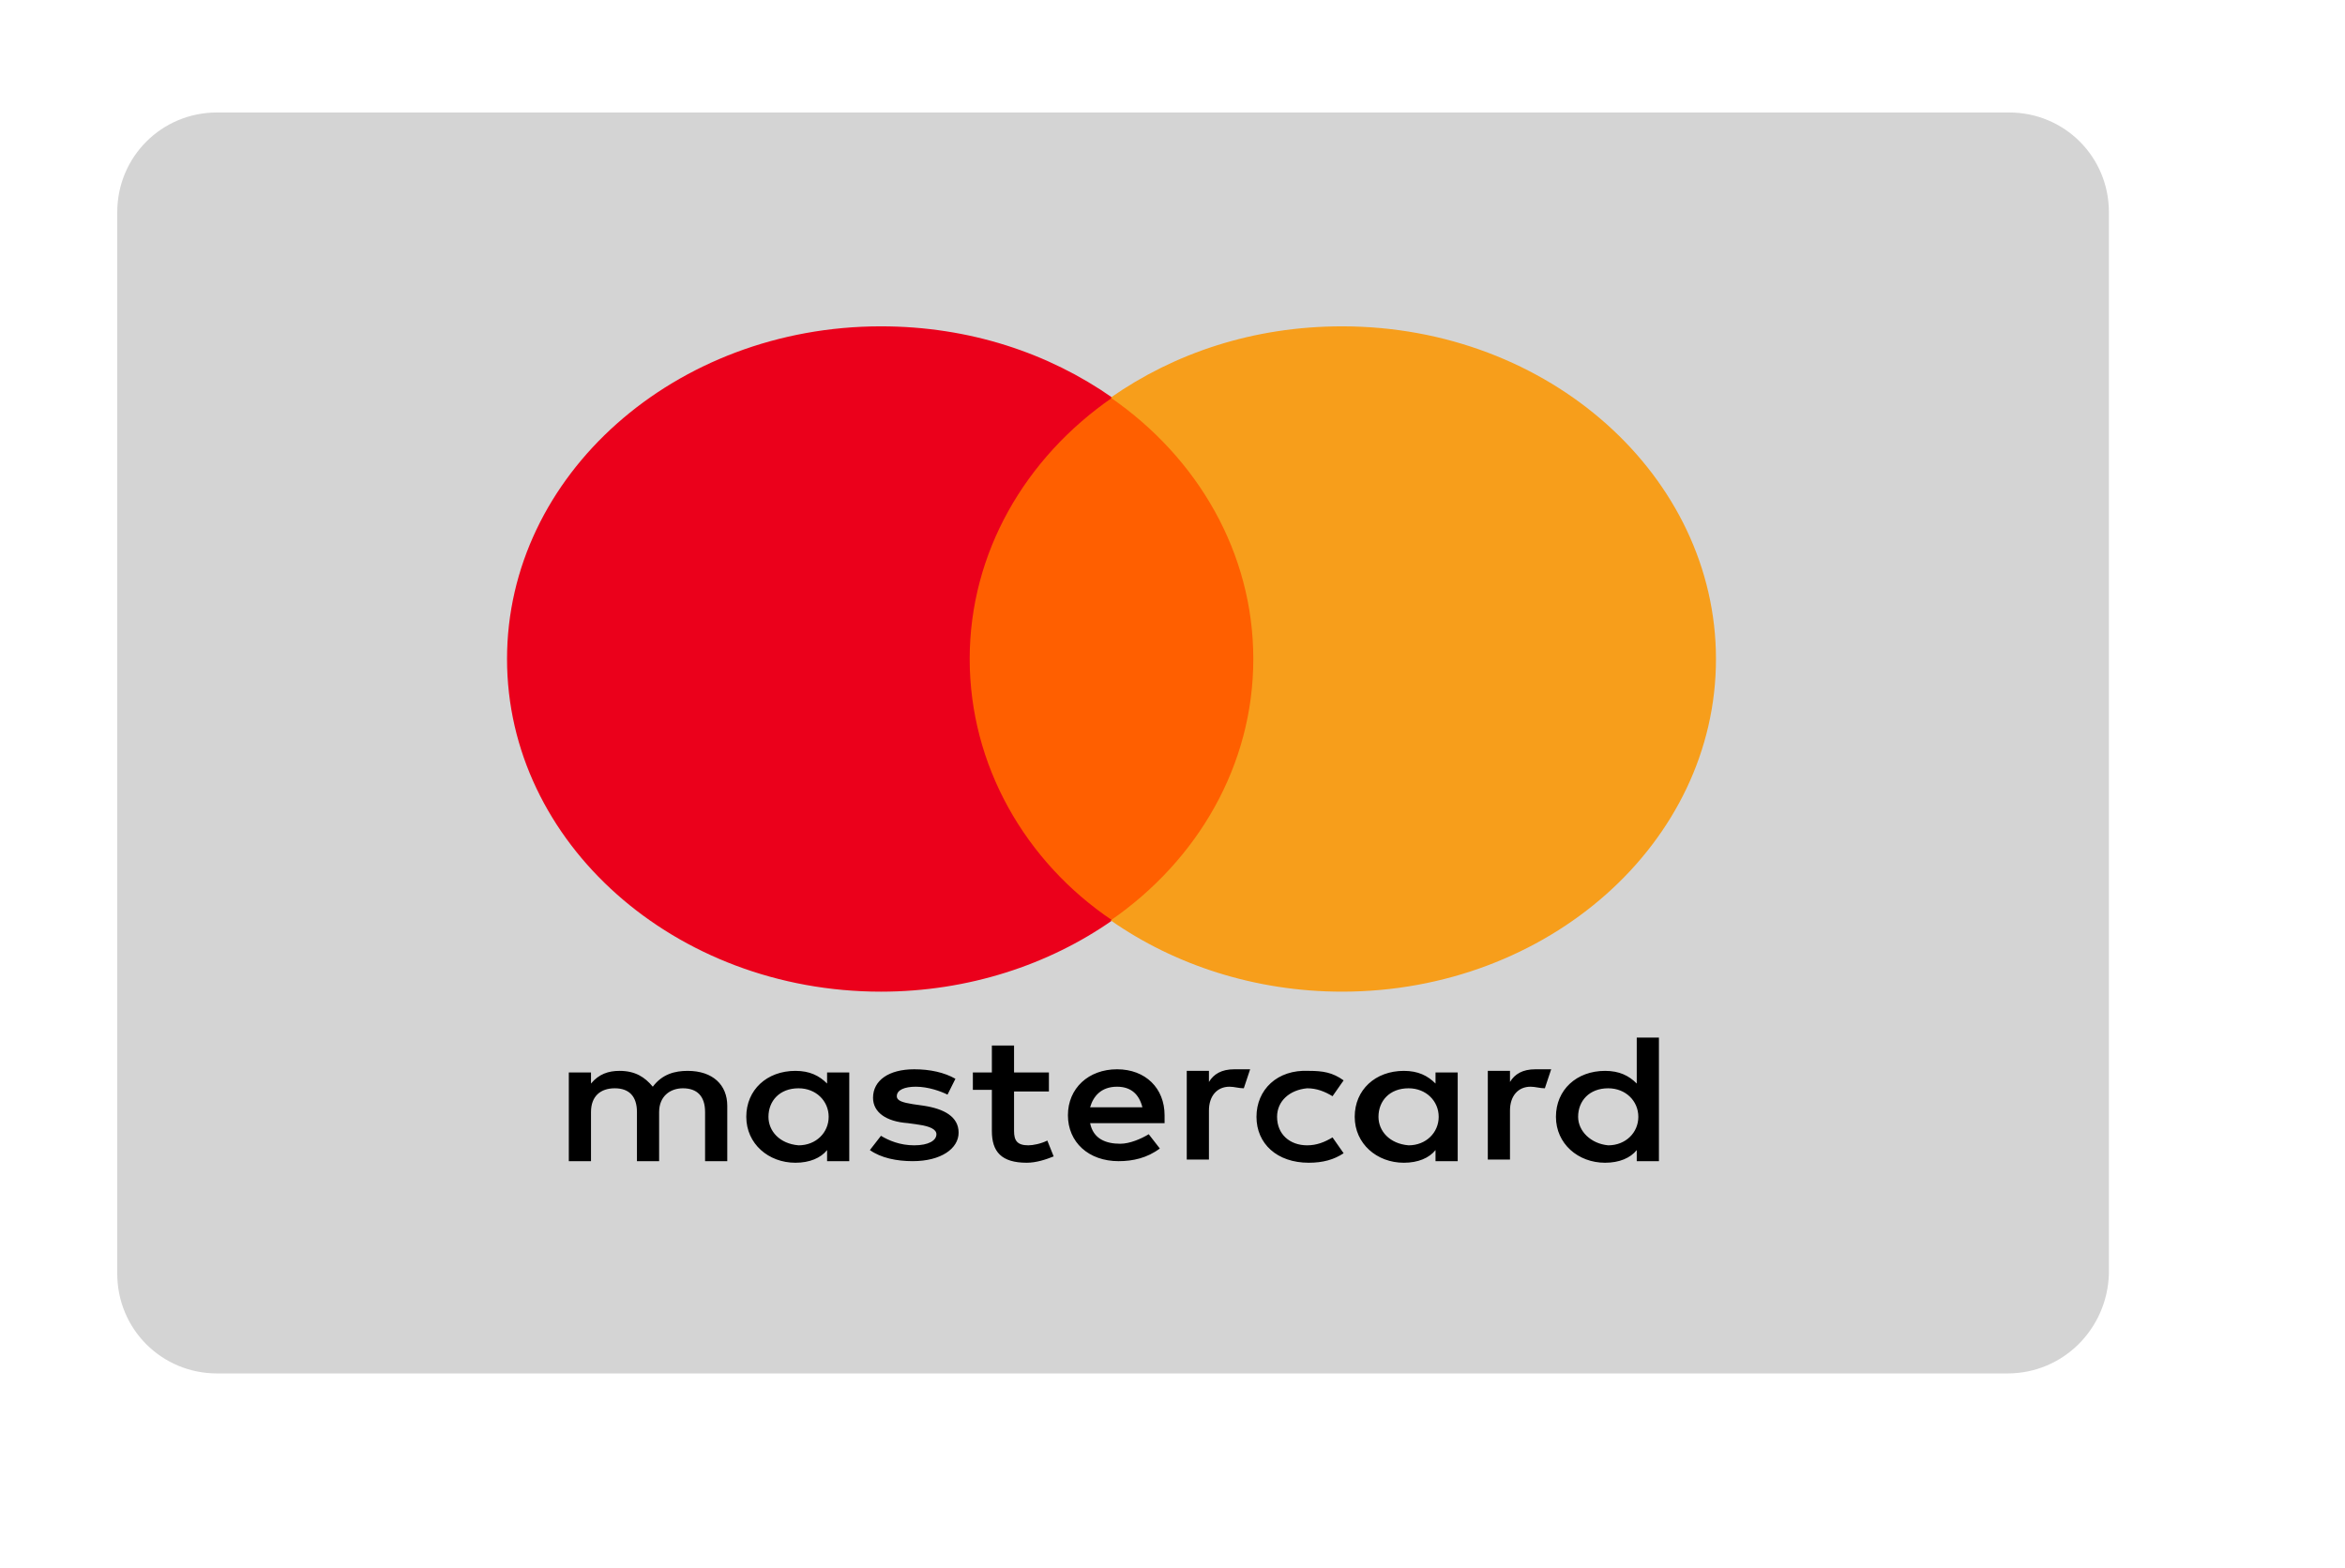 <?xml version="1.0" encoding="utf-8"?>
<!-- Generator: Adobe Illustrator 23.0.0, SVG Export Plug-In . SVG Version: 6.00 Build 0)  -->
<svg version="1.1" id="Layer_1" xmlns="http://www.w3.org/2000/svg" xmlns:xlink="http://www.w3.org/1999/xlink" x="0px" y="0px"
	 viewBox="0 0 148 99" style="enable-background:new 0 0 148 99;" xml:space="preserve">
<style type="text/css">
	.st0{fill:#D4D4D4;}
	.st1{fill:none;}
	.st2{fill:#FF5F00;}
	.st3{fill:#EB001B;}
	.st4{fill:#F79E1B;}
</style>
<path class="st0" d="M126.7,86.7H13.7c-3.5,0-6.3-2.8-6.3-6.3v-67c0-3.5,2.8-6.3,6.3-6.3h113.1c3.5,0,6.3,2.8,6.3,6.3v67
	C133,83.9,130.2,86.7,126.7,86.7"/>
<g>
	<rect x="22.1" y="11.8" class="st1" width="96.2" height="70.2"/>
	<path d="M45.9,73.3v-3.5c0-1.3-0.9-2.2-2.5-2.2c-0.8,0-1.6,0.2-2.2,1c-0.5-0.6-1.1-1-2.1-1c-0.7,0-1.3,0.2-1.8,0.8v-0.7h-1.4v5.6
		h1.4v-3.1c0-1,0.6-1.5,1.5-1.5c0.9,0,1.4,0.5,1.4,1.5v3.1h1.4v-3.1c0-1,0.7-1.5,1.5-1.5c0.9,0,1.4,0.5,1.4,1.5v3.1H45.9z
		 M66.3,67.7H64V66h-1.4v1.7h-1.2v1.1h1.2v2.6c0,1.3,0.6,2,2.2,2c0.6,0,1.2-0.2,1.7-0.4l-0.4-1c-0.4,0.2-0.9,0.3-1.2,0.3
		c-0.7,0-0.9-0.3-0.9-0.9v-2.5h2.2V67.7z M77.9,67.5c-0.8,0-1.3,0.3-1.6,0.8v-0.7h-1.4v5.6h1.4v-3.1c0-0.9,0.5-1.5,1.3-1.5
		c0.3,0,0.6,0.1,0.9,0.1l0.4-1.2C78.6,67.5,78.2,67.5,77.9,67.5z M60.3,68.1c-0.7-0.4-1.6-0.6-2.6-0.6c-1.6,0-2.6,0.7-2.6,1.8
		c0,0.9,0.8,1.5,2.2,1.6l0.7,0.1c0.7,0.1,1.1,0.3,1.1,0.6c0,0.4-0.5,0.7-1.4,0.7c-0.9,0-1.6-0.3-2.1-0.6l-0.7,0.9
		c0.7,0.5,1.7,0.7,2.7,0.7c1.8,0,2.9-0.8,2.9-1.8c0-1-0.9-1.5-2.2-1.7l-0.7-0.1c-0.6-0.1-1-0.2-1-0.5c0-0.4,0.5-0.6,1.2-0.6
		c0.8,0,1.6,0.3,2,0.5L60.3,68.1L60.3,68.1z M96.9,67.5c-0.8,0-1.3,0.3-1.6,0.8v-0.7h-1.4v5.6h1.4v-3.1c0-0.9,0.5-1.5,1.3-1.5
		c0.3,0,0.6,0.1,0.9,0.1l0.4-1.2C97.5,67.5,97.1,67.5,96.9,67.5z M79.3,70.5c0,1.7,1.3,2.9,3.3,2.9c0.9,0,1.6-0.2,2.2-0.6l-0.7-1
		c-0.5,0.3-1,0.5-1.6,0.5c-1.1,0-1.9-0.7-1.9-1.8c0-1,0.8-1.7,1.9-1.8c0.6,0,1.1,0.2,1.6,0.5l0.7-1c-0.7-0.5-1.3-0.6-2.2-0.6
		C80.6,67.5,79.3,68.8,79.3,70.5L79.3,70.5z M92,70.5v-2.8h-1.4v0.7c-0.5-0.5-1.1-0.8-2-0.8c-1.8,0-3.1,1.2-3.1,2.9s1.4,2.9,3.1,2.9
		c0.9,0,1.6-0.3,2-0.8v0.7H92V70.5L92,70.5z M87,70.5c0-1,0.7-1.8,1.9-1.8c1.1,0,1.9,0.8,1.9,1.8c0,1-0.8,1.8-1.9,1.8
		C87.7,72.2,87,71.4,87,70.5z M70.5,67.5c-1.8,0-3.1,1.2-3.1,2.9c0,1.7,1.3,2.9,3.2,2.9c0.9,0,1.8-0.2,2.6-0.8l-0.7-0.9
		c-0.5,0.3-1.2,0.6-1.8,0.6c-0.9,0-1.7-0.3-1.9-1.3h4.7v-0.5C73.5,68.7,72.3,67.5,70.5,67.5L70.5,67.5z M70.5,68.6
		c0.9,0,1.4,0.5,1.6,1.3h-3.3C69,69.2,69.5,68.6,70.5,68.6z M104.7,70.5v-5h-1.4v2.9c-0.5-0.5-1.1-0.8-2-0.8c-1.8,0-3.1,1.2-3.1,2.9
		c0,1.7,1.4,2.9,3.1,2.9c0.9,0,1.6-0.3,2-0.8v0.7h1.4V70.5L104.7,70.5z M99.6,70.5c0-1,0.7-1.8,1.9-1.8c1.1,0,1.9,0.8,1.9,1.8
		c0,1-0.8,1.8-1.9,1.8C100.4,72.2,99.6,71.4,99.6,70.5z M53.6,70.5v-2.8h-1.4v0.7c-0.5-0.5-1.1-0.8-2-0.8c-1.8,0-3.1,1.2-3.1,2.9
		s1.4,2.9,3.1,2.9c0.9,0,1.6-0.3,2-0.8v0.7h1.4V70.5L53.6,70.5z M48.5,70.5c0-1,0.7-1.8,1.9-1.8c1.1,0,1.9,0.8,1.9,1.8
		c0,1-0.8,1.8-1.9,1.8C49.2,72.2,48.5,71.4,48.5,70.5z"/>
	<rect x="59.8" y="25.1" class="st2" width="20.6" height="33"/>
	<path class="st3" d="M61.2,41.6c0-6.7,3.5-12.7,9-16.5c-4-2.8-9-4.5-14.6-4.5c-13,0-23.6,9.4-23.6,21s10.6,21,23.6,21
		c5.5,0,10.6-1.7,14.6-4.5C64.7,54.4,61.2,48.3,61.2,41.6z"/>
	<path class="st4" d="M108.3,41.6c0,11.6-10.6,21-23.6,21c-5.5,0-10.6-1.7-14.6-4.5c5.5-3.8,9-9.8,9-16.5s-3.5-12.7-9-16.5
		c4-2.8,9-4.5,14.6-4.5C97.8,20.6,108.3,30.1,108.3,41.6z"/>
</g>
</svg>
